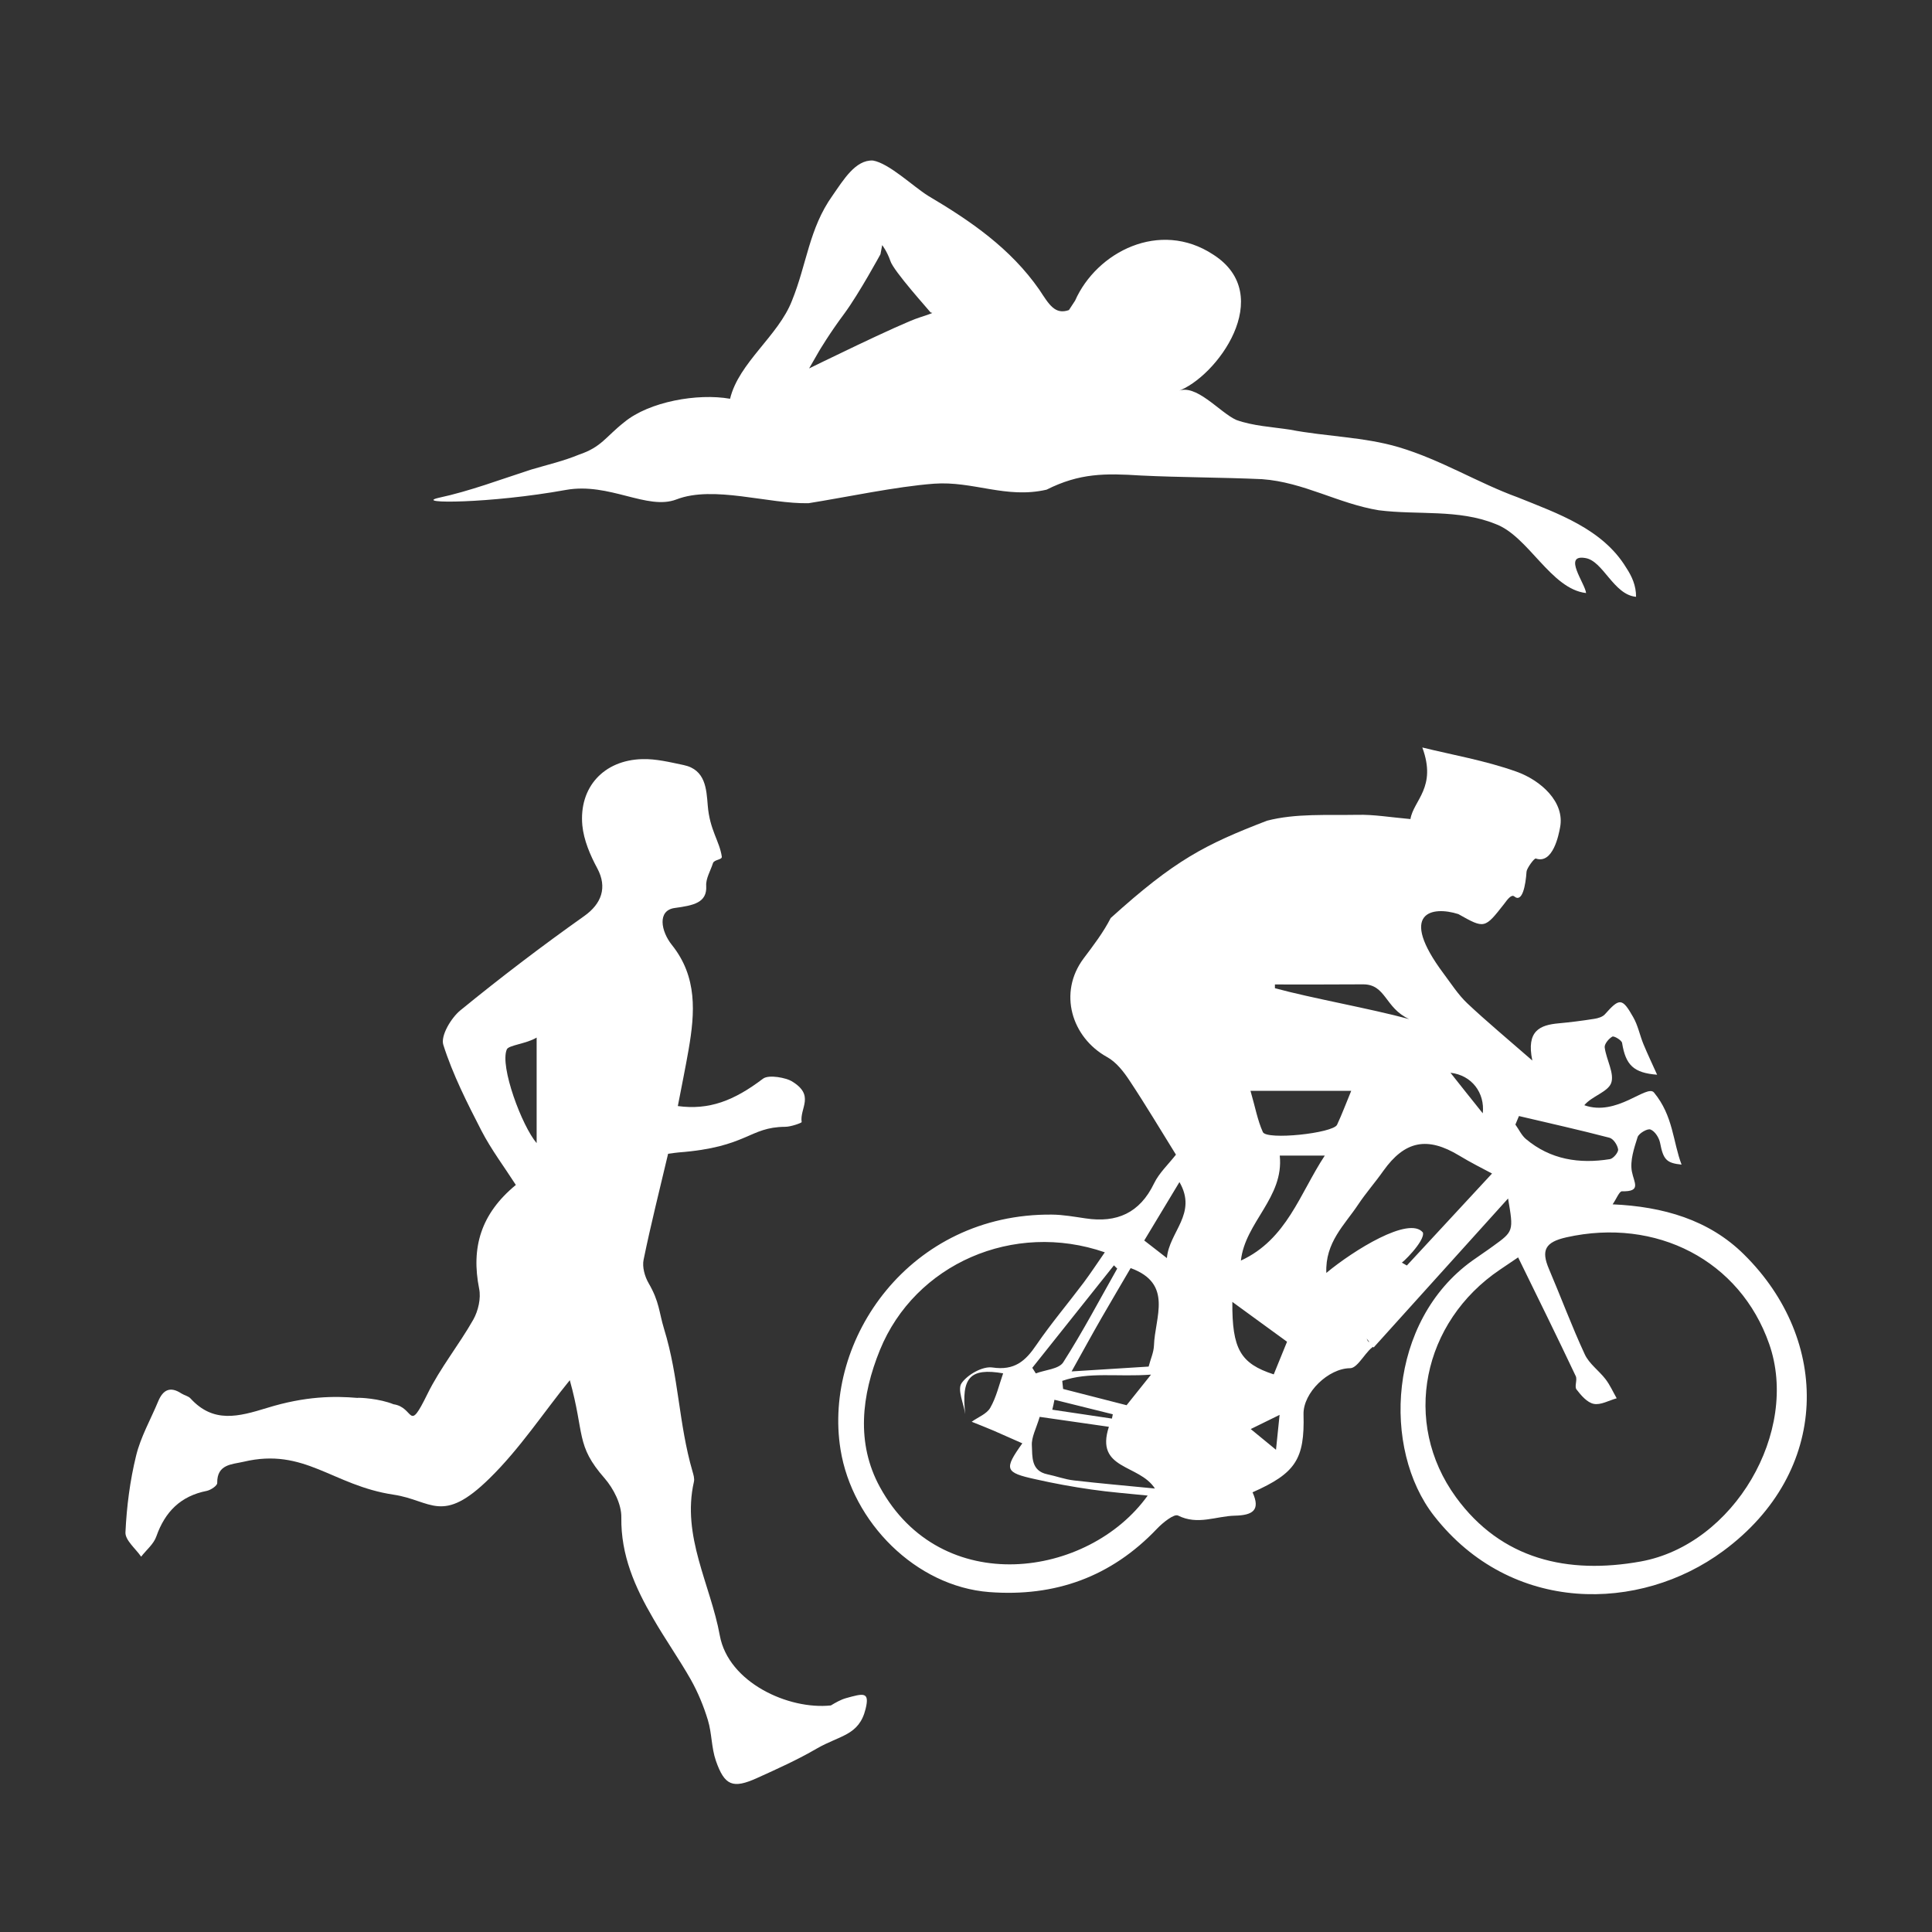 <?xml version="1.0" encoding="utf-8"?>
<!-- Generator: Adobe Illustrator 14.0.0, SVG Export Plug-In . SVG Version: 6.00 Build 43363)  -->
<!DOCTYPE svg PUBLIC "-//W3C//DTD SVG 1.1//EN" "http://www.w3.org/Graphics/SVG/1.1/DTD/svg11.dtd">
<svg version="1.1" id="Ebene_1" xmlns="http://www.w3.org/2000/svg" xmlns:xlink="http://www.w3.org/1999/xlink" x="0px" y="0px"
	 width="77px" height="77px" viewBox="0 0 77 77" enable-background="new 0 0 77 77" xml:space="preserve">
<rect x="0" y="0" width="77" height="77" fill="#333333" stroke="none"/>
<g id="Ebene_1_1_">
	<rect fill="none" width="77" height="77"/>
	<g>
		<path fill="#FFFFFF" d="M36.64,12.656c-0.739,0.232-4.393,2.028-4.393,2.028l0.397-0.69c0,0,0.416-0.706,1.012-1.503
			c0.583-0.792,1.435-2.359,1.435-2.359l0.069-0.363c0,0,0.193,0.246,0.325,0.628c0.117,0.396,1.571,2.002,1.597,2.047
			C37.103,12.49,37.387,12.41,36.64,12.656 M64.811,22.623c-0.938-1.543-2.722-2.156-4.324-2.802
			c-1.586-0.576-3.037-1.49-4.739-1.998c-1.386-0.412-2.903-0.422-4.343-0.7c-0.711-0.108-1.473-0.147-2.135-0.387
			c-0.674-0.305-1.61-1.481-2.34-1.141c1.551-0.544,3.963-3.83,1.42-5.45c-2.132-1.401-4.646-0.099-5.502,1.837l-0.246,0.376
			c-0.558,0.197-0.793-0.223-1.18-0.812c-1.148-1.648-2.733-2.737-4.435-3.744c-0.609-0.382-1.547-1.29-2.194-1.404
			c-0.699-0.037-1.179,0.776-1.618,1.404c-0.929,1.305-1.018,2.72-1.61,4.179c-0.538,1.4-2.125,2.476-2.468,3.912
			c-1.296-0.23-3.225,0.116-4.212,0.929c-0.761,0.599-0.905,0.993-1.815,1.3c-0.612,0.253-1.229,0.394-1.901,0.593
			c-1.233,0.398-2.446,0.86-3.684,1.125c-1.055,0.245,2.066,0.23,5.07-0.314c1.734-0.31,3.24,0.826,4.404,0.379
			c1.477-0.572,3.672,0.188,5.267,0.15c1.495-0.237,3.478-0.663,4.997-0.777c1.565-0.115,2.87,0.611,4.488,0.238
			c1.322-0.665,2.342-0.654,3.747-0.565c1.591,0.078,3.242,0.074,4.84,0.146c1.667,0.12,3.04,0.977,4.655,1.24
			c1.553,0.197,3.17-0.052,4.641,0.543c1.321,0.48,2.209,2.596,3.619,2.756c-0.035-0.379-0.943-1.549-0.033-1.396
			c0.713,0.108,1.123,1.463,2.025,1.546C65.207,23.341,65.044,22.976,64.811,22.623"/>
		<path fill="#FFFFFF" d="M21.388,41.352c-0.407,0.25-1.118,0.301-1.189,0.472c-0.29,0.673,0.608,3.063,1.189,3.735V41.352z
			 M27.015,44.082c1.247,0.169,2.236-0.212,3.391-1.088c0.24-0.184,0.94-0.028,1.141,0.094c0.955,0.569,0.317,1.072,0.403,1.633
			c0.004,0.032-0.428,0.188-0.655,0.188c-1.454,0.009-1.491,0.813-4.257,1.022c-0.109,0.008-0.219,0.029-0.411,0.053
			c-0.329,1.398-0.686,2.804-0.976,4.22c-0.061,0.291,0.045,0.671,0.2,0.938c0.435,0.748,0.41,1.152,0.616,1.824
			c0.594,1.93,0.575,3.752,1.133,5.678c0.039,0.133,0.085,0.285,0.056,0.412c-0.494,2.176,0.663,4.098,1.032,6.127
			c0.343,1.875,2.741,2.969,4.427,2.787c0.191-0.115,0.392-0.231,0.605-0.291c0.689-0.19,0.95-0.269,0.778,0.432
			c-0.262,1.062-1.014,1.041-1.946,1.578c-0.763,0.445-1.576,0.811-2.381,1.175c-0.96,0.434-1.292,0.309-1.639-0.689
			c-0.18-0.514-0.159-1.096-0.319-1.62c-0.169-0.558-0.396-1.106-0.68-1.613c-0.47-0.827-1.022-1.608-1.498-2.435
			c-0.726-1.243-1.295-2.524-1.272-4.036c0.008-0.521-0.31-1.142-0.665-1.552c-1.167-1.332-0.784-1.748-1.389-3.911
			c-1.04,1.276-1.978,2.717-3.193,3.907c-1.902,1.872-2.317,0.881-3.831,0.655c-2.444-0.366-3.539-1.893-5.985-1.31
			c-0.458,0.106-1.055,0.093-1.043,0.845c0.005,0.105-0.254,0.28-0.416,0.314c-1.038,0.204-1.663,0.828-2.01,1.814
			c-0.104,0.304-0.397,0.539-0.606,0.808C5.403,61.718,4.984,61.384,5,61.07c0.048-1.022,0.18-2.057,0.424-3.051
			c0.183-0.754,0.583-1.449,0.882-2.172c0.192-0.459,0.479-0.603,0.921-0.312c0.116,0.075,0.278,0.103,0.366,0.2
			c0.917,1.002,1.915,0.725,3.05,0.378c1.539-0.476,2.684-0.476,3.596-0.4c0.079-0.017,0.886,0.025,1.445,0.254
			c0.847,0.123,0.566,1.19,1.346-0.399c0.511-1.045,1.264-1.969,1.836-2.979c0.194-0.348,0.308-0.844,0.231-1.223
			c-0.327-1.64,0.063-2.988,1.462-4.14c-0.454-0.709-0.976-1.4-1.37-2.16c-0.572-1.112-1.146-2.243-1.521-3.426
			c-0.113-0.359,0.308-1.068,0.68-1.373c1.604-1.31,3.248-2.562,4.938-3.759c0.692-0.491,0.923-1.14,0.523-1.893
			c-0.288-0.534-0.543-1.131-0.6-1.72c-0.139-1.521,0.856-2.6,2.387-2.64c0.549-0.017,1.111,0.124,1.654,0.237
			c0.876,0.185,0.904,0.968,0.957,1.606c0.078,0.982,0.467,1.415,0.56,2.04c0.023,0.136-0.301,0.113-0.352,0.263
			c-0.095,0.302-0.289,0.611-0.269,0.905c0.039,0.677-0.511,0.78-1.255,0.882c-0.705,0.096-0.548,0.931-0.113,1.473
			c1.022,1.276,0.92,2.705,0.667,4.168C27.321,42.544,27.174,43.255,27.015,44.082"/>
		<path fill="#FFFFFF" d="M50.855,57.781c0.051-0.504,0.088-0.867,0.143-1.391c-0.505,0.246-0.789,0.385-1.15,0.565
			C50.178,57.227,50.428,57.432,50.855,57.781 M42.025,55.788C42,55.92,41.973,56.05,41.939,56.184
			c0.795,0.115,1.582,0.238,2.377,0.354c0.013-0.059,0.021-0.112,0.035-0.172C43.576,56.171,42.803,55.979,42.025,55.788
			 M57.809,42.755c0.398,0.503,0.797,1.007,1.287,1.617C59.184,43.561,58.663,42.852,57.809,42.755 M46.507,50.141
			c0.086-1.049,1.229-1.768,0.5-3.029c-0.497,0.828-0.944,1.57-1.403,2.328C45.941,49.704,46.18,49.887,46.507,50.141
			 M42.336,55.035c0.012,0.107,0.021,0.214,0.034,0.322c0.827,0.211,1.651,0.422,2.53,0.648c0.275-0.344,0.552-0.688,0.974-1.219
			C44.523,54.885,43.4,54.663,42.336,55.035 M44.527,50.559c-0.043-0.043-0.09-0.084-0.131-0.129
			c-1.084,1.365-2.166,2.723-3.254,4.084c0.049,0.073,0.096,0.149,0.141,0.223c0.373-0.142,0.917-0.172,1.09-0.439
			C43.15,53.084,43.818,51.811,44.527,50.559 M50.812,39.236v0.149c1.473,0.402,3.764,0.802,5.35,1.231
			c-0.975-0.446-0.917-1.389-1.842-1.385C53.152,39.24,51.982,39.236,50.812,39.236 M49.115,51.887
			c-0.014,1.881,0.322,2.458,1.65,2.889c0.162-0.398,0.328-0.801,0.53-1.301C50.584,52.961,49.876,52.439,49.115,51.887
			 M60.538,44.48c-0.047,0.112-0.095,0.229-0.142,0.34c0.14,0.193,0.244,0.429,0.42,0.576c0.979,0.822,2.129,0.998,3.349,0.801
			c0.134-0.023,0.341-0.272,0.325-0.387c-0.025-0.177-0.191-0.428-0.348-0.466C62.947,45.031,61.74,44.764,60.538,44.48
			 M51.005,46.057c0.173,1.674-1.38,2.653-1.549,4.183c1.833-0.843,2.347-2.673,3.343-4.183H51.005z M49.838,43.475
			c0.188,0.644,0.28,1.17,0.493,1.644c0.151,0.329,2.794,0.047,2.957-0.29c0.198-0.422,0.358-0.857,0.565-1.354H49.838z
			 M44.195,56.865c-0.952-0.137-1.873-0.271-2.758-0.396c-0.141,0.473-0.334,0.813-0.312,1.147c0.023,0.438-0.037,1.003,0.613,1.141
			c0.354,0.073,0.701,0.205,1.062,0.245c1.043,0.121,2.091,0.211,3.229,0.323C45.402,58.343,43.631,58.586,44.195,56.865
			 M45.779,54.465c0.08-0.308,0.201-0.566,0.212-0.836c0.036-1.126,0.778-2.468-0.929-3.089c-0.377,0.646-0.775,1.317-1.164,1.992
			c-0.381,0.663-0.748,1.336-1.189,2.126C43.814,54.586,44.762,54.53,45.779,54.465 M59.465,46.771
			c-0.38-0.203-0.854-0.439-1.308-0.715c-1.273-0.771-2.167-0.592-3.023,0.607c-0.323,0.46-0.696,0.881-1.008,1.35
			c-0.532,0.803-1.317,1.5-1.265,2.719c1.086-0.902,3.301-2.279,3.848-1.612c0.104,0.342-0.906,1.31-0.848,1.196
			c0.07,0.043,0.139,0.082,0.209,0.121C57.206,49.208,58.348,47.979,59.465,46.771 M60.505,50.113
			c-0.217,0.146-0.47,0.316-0.722,0.488c-3.088,2.082-3.93,6.082-1.756,9.07c1.813,2.49,4.465,3.084,7.363,2.562
			c3.719-0.672,6.344-5.18,5.121-8.67c-1.164-3.33-4.498-5.049-8.08-4.25c-0.85,0.191-1.015,0.514-0.699,1.259
			c0.482,1.13,0.91,2.286,1.427,3.401c0.175,0.381,0.567,0.652,0.831,0.996c0.177,0.231,0.297,0.504,0.443,0.76
			c-0.307,0.084-0.636,0.278-0.914,0.222c-0.263-0.052-0.506-0.338-0.688-0.575c-0.09-0.117,0.042-0.383-0.03-0.531
			C62.062,53.282,61.298,51.732,60.505,50.113 M38.47,56.359c-0.064-0.424-0.322-0.976-0.148-1.23
			c0.237-0.344,0.839-0.684,1.228-0.628c0.884,0.131,1.318-0.255,1.755-0.899c0.584-0.855,1.258-1.649,1.881-2.479
			c0.291-0.389,0.553-0.792,0.846-1.212c-3.639-1.259-7.565,0.465-8.963,3.894c-0.733,1.803-0.956,3.713-0.003,5.457
			c2.441,4.475,8.322,3.631,10.675,0.344c-0.762-0.08-1.504-0.133-2.24-0.241c-0.745-0.106-1.49-0.242-2.229-0.409
			c-1.227-0.268-1.268-0.393-0.527-1.432c-0.391-0.172-0.764-0.338-1.146-0.506c-0.287-0.123-0.58-0.236-0.872-0.354
			c0.252-0.184,0.601-0.309,0.741-0.559c0.24-0.418,0.35-0.91,0.512-1.371C38.663,54.508,38.306,54.895,38.47,56.359 M60.104,47.766
			c-1.832,2.029-3.596,3.984-5.358,5.939c-0.091-0.117-0.185-0.234-0.277-0.354c0.109,0.293,0.229-0.008,0.339,0.285
			c-0.33,0.108-0.67,0.894-0.998,0.894c-0.855,0-1.881,0.972-1.858,1.842c0.048,1.78-0.313,2.343-2.032,3.104
			c0.325,0.713,0.007,0.914-0.699,0.931c-0.753,0.016-1.484,0.391-2.271-0.005c-0.154-0.079-0.607,0.283-0.834,0.522
			c-1.829,1.925-4.069,2.728-6.693,2.528c-2.919-0.227-5.455-2.776-5.924-5.68c-0.707-4.387,2.765-9.416,8.425-9.364
			c0.448,0.004,0.894,0.086,1.343,0.151c1.242,0.188,2.159-0.213,2.728-1.395c0.202-0.417,0.565-0.752,0.872-1.145
			c-0.6-0.963-1.197-1.969-1.84-2.938c-0.238-0.363-0.535-0.749-0.903-0.951c-1.416-0.783-1.961-2.566-0.935-3.934
			c0.389-0.516,0.787-1.037,1.078-1.608c2.562-2.316,3.75-2.923,6.227-3.878c1.145-0.298,2.396-0.212,3.604-0.235
			c0.646-0.017,1.295,0.096,2.115,0.169c0.122-0.749,1.062-1.262,0.473-2.853c1.184,0.292,2.504,0.519,3.744,0.96
			c0.979,0.347,1.947,1.215,1.746,2.23c-0.052,0.285-0.283,1.471-0.966,1.236c-0.065-0.022-0.362,0.395-0.37,0.523
			c-0.035,0.537-0.167,1.256-0.488,0.987c-0.121-0.102-0.302,0.162-0.396,0.287c-0.787,1.004-0.784,1.008-1.834,0.417
			c-1.045-0.333-2.417-0.08-0.588,2.371c0.296,0.394,0.58,0.841,0.945,1.186c0.768,0.723,1.582,1.399,2.592,2.28
			c-0.252-1.196,0.313-1.416,1.047-1.483c0.476-0.044,0.947-0.104,1.42-0.179c0.148-0.022,0.333-0.076,0.426-0.182
			c0.577-0.65,0.688-0.662,1.124,0.109c0.192,0.331,0.265,0.725,0.412,1.083c0.172,0.415,0.368,0.823,0.544,1.217
			c-0.93-0.073-1.253-0.377-1.396-1.267c-0.017-0.108-0.32-0.288-0.388-0.252c-0.144,0.08-0.323,0.298-0.305,0.432
			c0.063,0.488,0.401,1.044,0.255,1.427c-0.141,0.353-0.77,0.517-1.068,0.875c1.293,0.466,2.493-0.847,2.777-0.506
			c0.771,0.933,0.753,1.965,1.1,2.874c-0.604-0.062-0.729-0.202-0.857-0.869c-0.041-0.203-0.205-0.462-0.379-0.529
			c-0.117-0.053-0.463,0.147-0.516,0.299c-0.14,0.443-0.309,0.94-0.229,1.373c0.085,0.449,0.393,0.808-0.396,0.789
			c-0.105-0.002-0.223,0.309-0.371,0.52c2.004,0.088,3.842,0.613,5.238,2c3.452,3.408,3.471,8.645-0.831,11.816
			c-3.325,2.457-8.448,2.533-11.524-1.4c-2.082-2.665-1.844-7.753,1.523-10.17c0.275-0.197,0.559-0.383,0.828-0.58
			C60.327,49.072,60.327,49.07,60.104,47.766"/>
	</g>
</g>
<g id="Ebene_2">
</g>
</svg>
